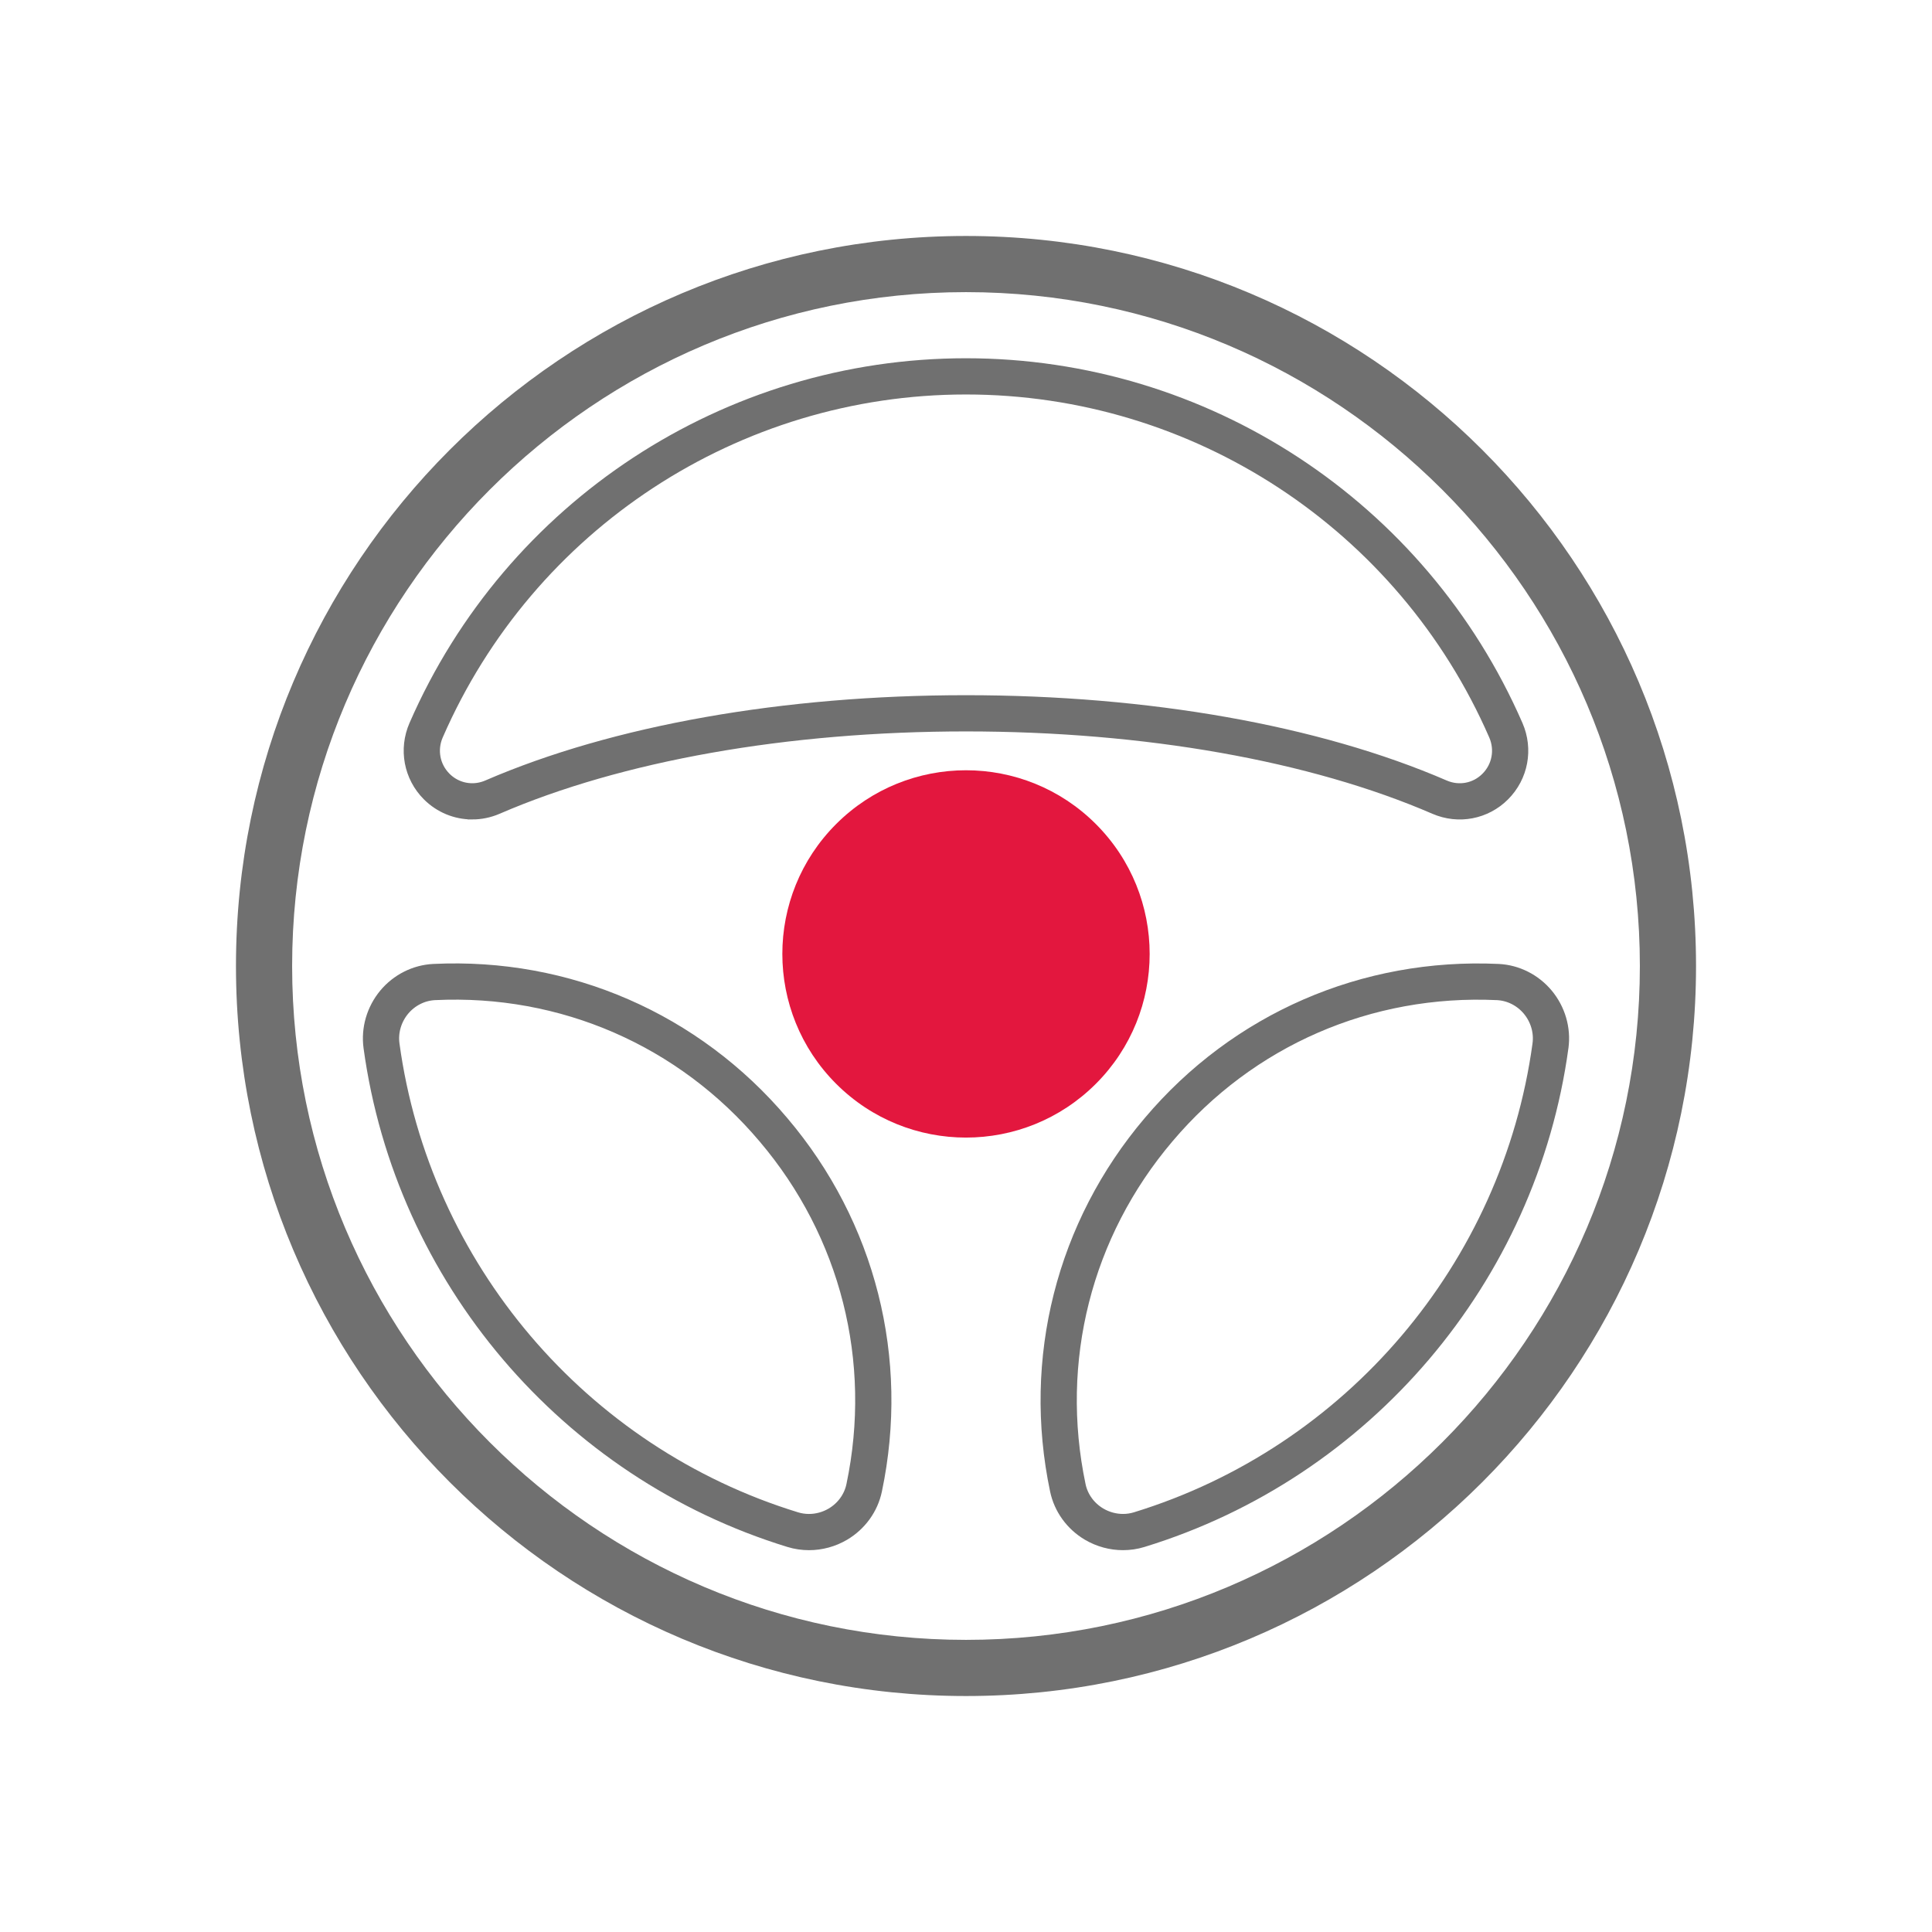<?xml version="1.0" encoding="UTF-8"?>
<svg id="Layer_1" data-name="Layer 1" xmlns="http://www.w3.org/2000/svg" width="160" height="160" viewBox="0 0 160 160">
  <defs>
    <style>
      .cls-1, .cls-2 {
        fill: none;
      }

      .cls-3 {
        fill: #707070;
      }

      .cls-2 {
        stroke: #707070;
        stroke-miterlimit: 10;
        stroke-width: 3px;
      }

      .cls-4 {
        fill: #e3173e;
      }
    </style>
  </defs>
  <g>
    <path class="cls-3" d="M80,19.542c-33.39,0-60.458,27.068-60.458,60.458s27.068,60.458,60.458,60.458,60.458-27.068,60.458-60.458-27.068-60.458-60.458-60.458ZM80,135.807c-30.772,0-55.807-25.035-55.807-55.807s25.035-55.807,55.807-55.807,55.807,25.035,55.807,55.807-25.035,55.807-55.807,55.807Z"/>
    <path class="cls-2" d="M39.107,66.364c.561,0,1.129-.114,1.671-.347,10.341-4.478,24.27-6.944,39.221-6.944s28.88,2.466,39.221,6.944c1.592.686,3.397.341,4.614-.881,1.228-1.231,1.571-3.063.874-4.662-7.762-17.803-25.31-29.305-44.71-29.305s-36.948,11.502-44.708,29.302c-.699,1.601-.356,3.433.872,4.664.802.804,1.86,1.228,2.943,1.228Z"/>
    <path class="cls-2" d="M35.955,81.328c-1.272.061-2.48.67-3.311,1.669-.84,1.013-1.224,2.328-1.049,3.611,2.566,18.782,15.937,34.512,34.06,40.071.438.134.89.2,1.342.2.829,0,1.658-.223,2.391-.654,1.124-.663,1.917-1.76,2.178-3.007,2.228-10.598-.511-21.407-7.507-29.65-7.01-8.302-17.26-12.766-28.104-12.24Z"/>
    <path class="cls-2" d="M127.355,82.997c-.831-.999-2.039-1.608-3.311-1.669-10.854-.504-21.091,3.94-28.099,12.235-7.001,8.248-9.739,19.057-7.512,29.652.261,1.249,1.054,2.346,2.178,3.009.734.431,1.562.654,2.391.654.452,0,.904-.066,1.34-.2,18.125-5.559,31.496-21.289,34.062-40.071v-.002c.175-1.281-.209-2.595-1.049-3.608Z"/>
    <circle class="cls-4" cx="80" cy="79" r="15.21" transform="translate(-32.43 79.707) rotate(-45)"/>
  </g>
  <rect class="cls-1" y="0" width="160" height="160"/>
  <rect class="cls-1" x="0" width="160" height="160"/>
</svg>